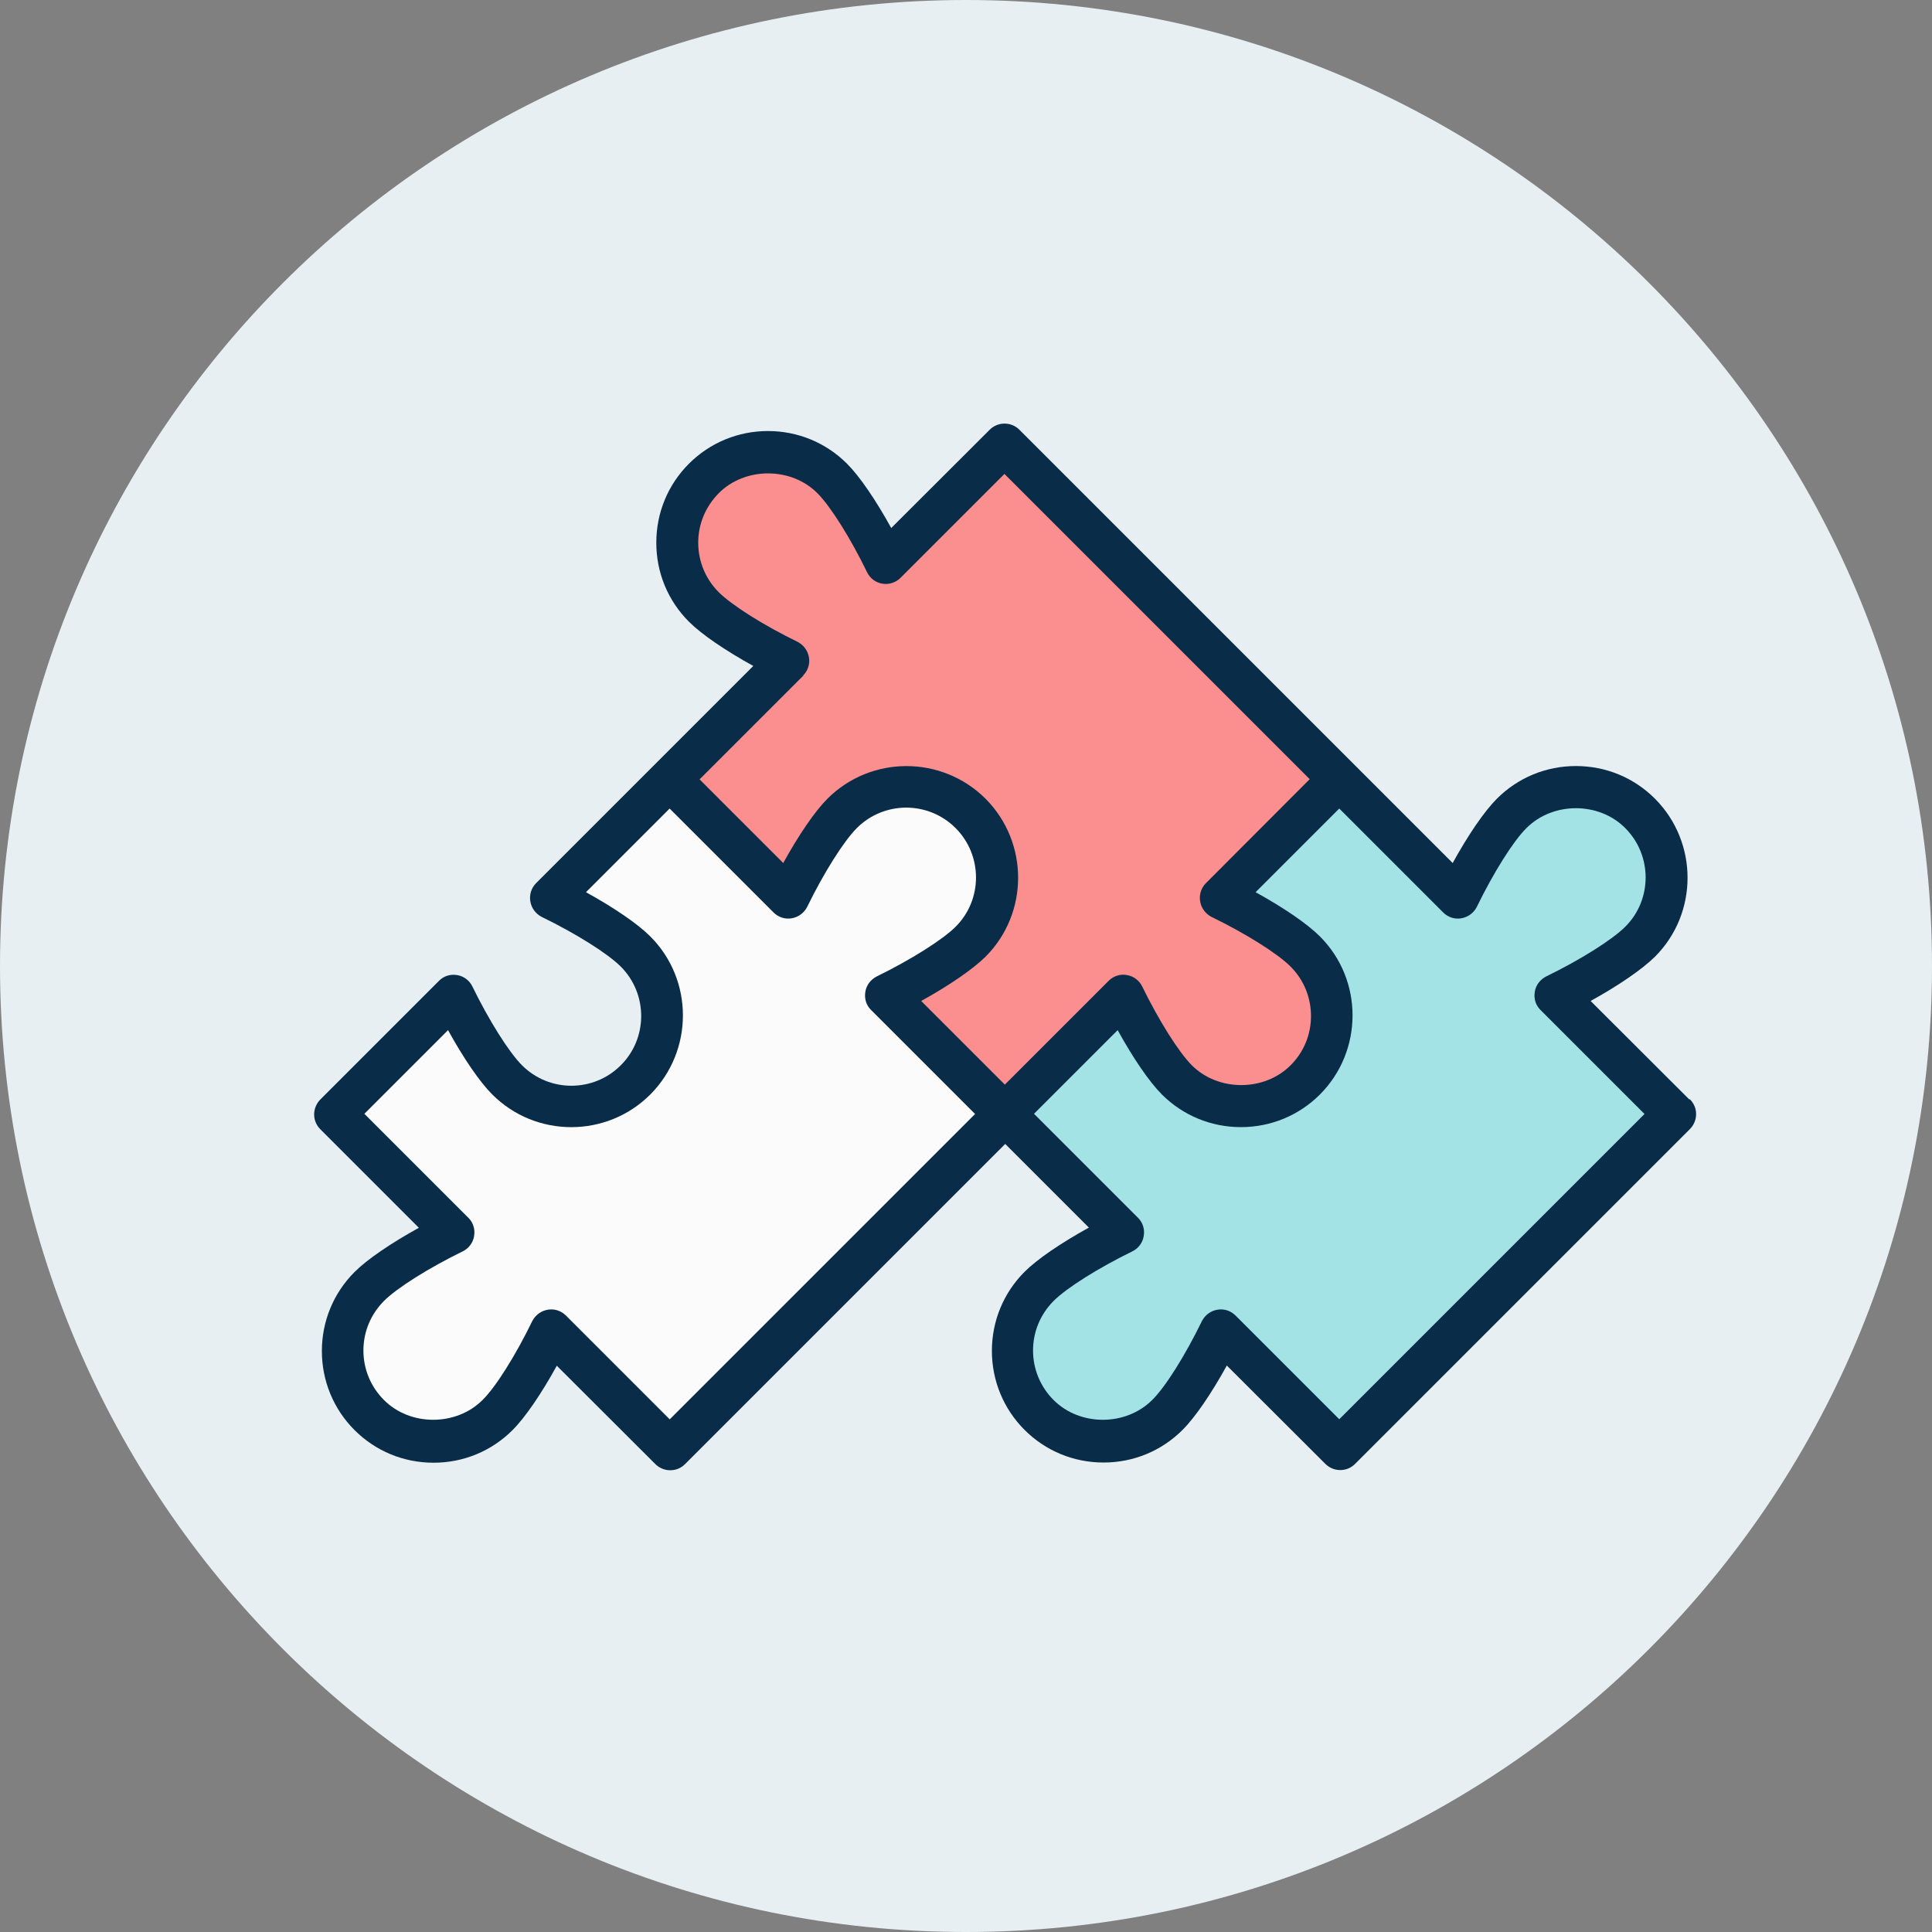 <svg width="80" height="80" fill="none" xmlns="http://www.w3.org/2000/svg"><rect width="100%" height="100%" fill="#808080" stroke="none"/><g clip-path="url(#clip0_223_2494)"><path d="M40 80c22.091 0 40-17.909 40-40S62.091 0 40 0 0 17.909 0 40s17.909 40 40 40z" fill="#E7EFF3"/><path d="M69.944 45.52l-4.08-4.072c1.16-.64 2.136-1.312 2.664-1.832 1.8-1.8 1.8-4.736 0-6.544-.872-.872-2.032-1.352-3.272-1.352-1.24 0-2.4.48-3.272 1.352-.528.528-1.192 1.504-1.832 2.664l-4.08-4.08-13.864-13.864c-.336-.336-.888-.336-1.224 0l-4.08 4.072c-.64-1.16-1.304-2.136-1.832-2.664-.872-.872-2.04-1.352-3.272-1.352-1.232 0-2.4.48-3.272 1.352-.872.872-1.352 2.032-1.352 3.272 0 1.24.48 2.4 1.352 3.272.528.528 1.504 1.192 2.664 1.832l-4.08 4.08-4.912 4.912c-.2.2-.288.48-.24.76.048.28.224.512.472.64 1.416.688 2.728 1.512 3.272 2.056 1.128 1.128 1.128 2.968 0 4.088-1.128 1.128-2.96 1.128-4.088 0-.544-.544-1.368-1.856-2.056-3.264-.12-.248-.36-.432-.632-.472-.28-.048-.56.04-.752.24l-4.912 4.912c-.16.16-.256.384-.256.616 0 .232.088.448.256.616l4.08 4.08c-1.16.64-2.136 1.304-2.664 1.832-.872.872-1.352 2.04-1.352 3.272 0 1.232.48 2.4 1.352 3.272.872.872 2.032 1.352 3.272 1.352 1.24 0 2.4-.48 3.272-1.352.528-.528 1.192-1.504 1.832-2.664l4.08 4.072c.168.168.392.256.616.256.224 0 .44-.08.616-.256l13.256-13.256 3.464 3.464c-1.16.64-2.136 1.304-2.664 1.832-.872.872-1.352 2.04-1.352 3.272 0 1.232.48 2.4 1.352 3.272.872.872 2.032 1.352 3.272 1.352 1.24 0 2.4-.48 3.272-1.352.528-.528 1.192-1.504 1.832-2.664l4.08 4.072c.168.168.392.256.616.256.224 0 .44-.08.616-.256l13.864-13.864c.16-.16.256-.384.256-.616 0-.232-.088-.448-.256-.616h-.032z" fill="#092C48"/><path d="M33.256 27.968c.2-.2.288-.48.24-.752-.048-.28-.224-.512-.472-.64-1.416-.688-2.728-1.52-3.264-2.056-.544-.544-.848-1.272-.848-2.048s.304-1.496.848-2.048c1.088-1.096 3-1.096 4.088 0 .544.544 1.368 1.856 2.056 3.272.12.248.36.432.632.472.272.048.56-.048.752-.24l4.304-4.304 12.64 12.64-4.112 4.12-.184.184c-.2.2-.288.48-.24.76.048.28.224.512.472.64 1.416.688 2.728 1.512 3.272 2.056 1.128 1.128 1.128 2.968 0 4.088-1.096 1.096-3 1.088-4.088 0-.544-.544-1.368-1.856-2.056-3.264-.12-.248-.36-.432-.632-.472-.048-.008-.096-.016-.144-.016-.232 0-.448.088-.616.256l-.392.392-3.904 3.904-3.464-3.464c1.16-.64 2.136-1.312 2.664-1.832 1.8-1.8 1.8-4.736 0-6.544-1.808-1.8-4.744-1.8-6.544 0-.528.528-1.192 1.504-1.832 2.664l-3.464-3.464 4.304-4.304h-.016z" fill="#FB8F8F"/><path d="M27.736 58.776l-4.304-4.304c-.2-.2-.48-.288-.752-.24-.28.048-.512.224-.64.472-.688 1.416-1.512 2.728-2.056 3.264-1.096 1.096-3 1.096-4.088 0-.544-.544-.848-1.272-.848-2.048s.304-1.496.848-2.048c.544-.544 1.856-1.368 3.264-2.056.248-.12.432-.36.472-.64.048-.272-.04-.56-.24-.752l-4.304-4.304 3.464-3.464c.64 1.16 1.304 2.136 1.832 2.664 1.808 1.808 4.744 1.8 6.544 0 1.8-1.808 1.8-4.744 0-6.544-.528-.528-1.504-1.192-2.664-1.832l3.464-3.464 3.8 3.8.504.504c.2.2.48.288.752.24.28-.048.512-.224.64-.472.688-1.416 1.52-2.728 2.056-3.264 1.128-1.128 2.96-1.128 4.088 0 1.128 1.128 1.128 2.968 0 4.088-.536.536-1.856 1.368-3.264 2.056-.248.128-.432.36-.472.64-.048.28.04.56.24.752l4.304 4.304-12.64 12.64v.008z" fill="#FBFBFB"/><path d="M55.464 58.776l-4.304-4.304c-.2-.2-.48-.288-.752-.24-.28.048-.512.224-.64.472-.688 1.416-1.512 2.728-2.056 3.264-1.096 1.096-3 1.096-4.088 0-.544-.544-.848-1.272-.848-2.048s.304-1.496.848-2.048c.544-.544 1.856-1.368 3.264-2.056.248-.12.432-.36.472-.64.048-.272-.04-.56-.24-.752l-4.304-4.304 3.464-3.464c.64 1.16 1.304 2.136 1.832 2.664.872.872 2.04 1.352 3.272 1.352 1.232 0 2.4-.48 3.272-1.352 1.8-1.808 1.8-4.744 0-6.544-.528-.528-1.504-1.192-2.664-1.832l3.464-3.464 4.304 4.304c.2.2.48.288.752.24.28-.048.512-.224.64-.472.688-1.416 1.512-2.728 2.056-3.264 1.096-1.096 3-1.096 4.088 0 1.128 1.128 1.128 2.968 0 4.088-.536.536-1.856 1.368-3.272 2.056-.248.128-.432.36-.472.64-.048.28.04.56.24.752l4.304 4.304-12.64 12.64.008.008z" fill="#A4E3E5"/></g><defs><clipPath id="clip0_223_2494"><rect width="80" height="80" fill="#fff"/></clipPath></defs></svg>